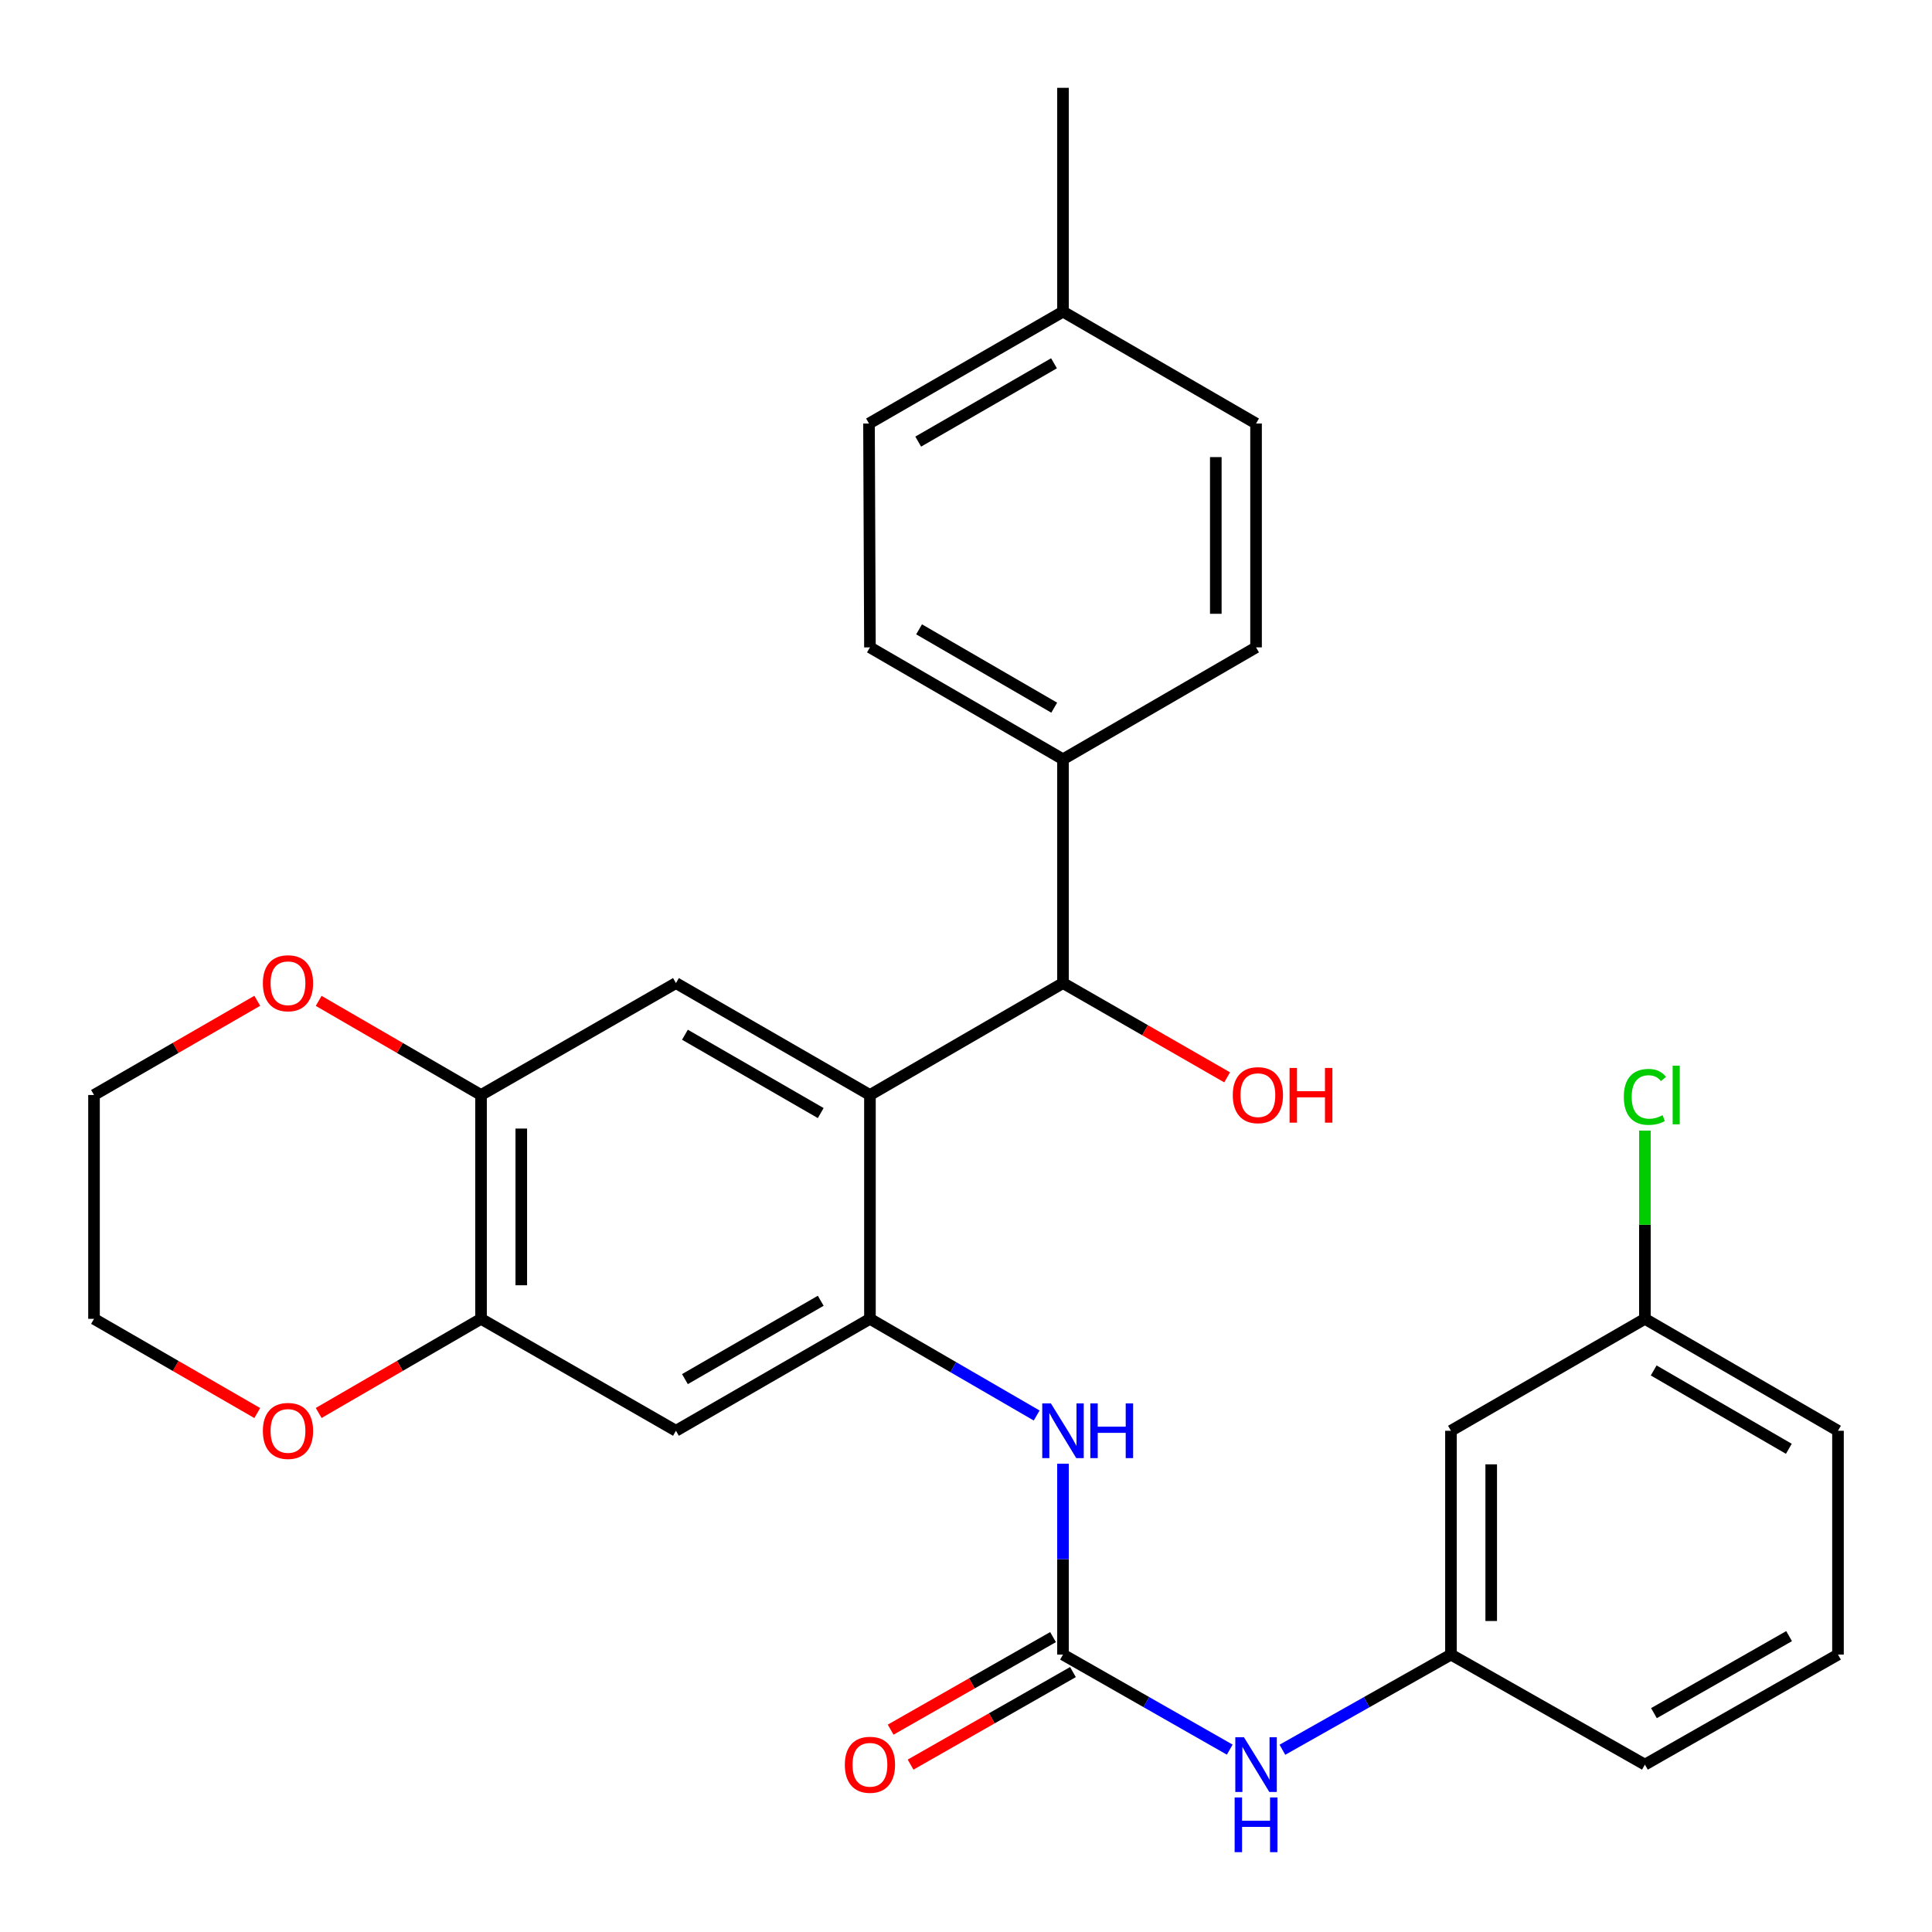 <?xml version='1.0' encoding='iso-8859-1'?>
<svg version='1.1' baseProfile='full'
              xmlns='http://www.w3.org/2000/svg'
                      xmlns:rdkit='http://www.rdkit.org/xml'
                      xmlns:xlink='http://www.w3.org/1999/xlink'
                  xml:space='preserve'
width='1000px' height='1000px' viewBox='0 0 1000 1000'>
<!-- END OF HEADER -->
<rect style='opacity:1.0;fill:#FFFFFF;stroke:none' width='1000' height='1000' x='0' y='0'> </rect>
<path class='bond-0' d='M 450.281,566.766 L 450.281,682.627' style='fill:none;fill-rule:evenodd;stroke:#000000;stroke-width:6px;stroke-linecap:butt;stroke-linejoin:miter;stroke-opacity:1' />
<path class='bond-2' d='M 450.281,566.766 L 349.87,508.841' style='fill:none;fill-rule:evenodd;stroke:#000000;stroke-width:6px;stroke-linecap:butt;stroke-linejoin:miter;stroke-opacity:1' />
<path class='bond-2' d='M 424.81,576.122 L 354.522,535.575' style='fill:none;fill-rule:evenodd;stroke:#000000;stroke-width:6px;stroke-linecap:butt;stroke-linejoin:miter;stroke-opacity:1' />
<path class='bond-5' d='M 450.281,566.766 L 550.205,508.841' style='fill:none;fill-rule:evenodd;stroke:#000000;stroke-width:6px;stroke-linecap:butt;stroke-linejoin:miter;stroke-opacity:1' />
<path class='bond-3' d='M 450.281,682.627 L 493.429,707.644' style='fill:none;fill-rule:evenodd;stroke:#000000;stroke-width:6px;stroke-linecap:butt;stroke-linejoin:miter;stroke-opacity:1' />
<path class='bond-3' d='M 493.429,707.644 L 536.578,732.662' style='fill:none;fill-rule:evenodd;stroke:#0000FF;stroke-width:6px;stroke-linecap:butt;stroke-linejoin:miter;stroke-opacity:1' />
<path class='bond-4' d='M 450.281,682.627 L 349.87,740.563' style='fill:none;fill-rule:evenodd;stroke:#000000;stroke-width:6px;stroke-linecap:butt;stroke-linejoin:miter;stroke-opacity:1' />
<path class='bond-4' d='M 424.808,673.273 L 354.521,713.829' style='fill:none;fill-rule:evenodd;stroke:#000000;stroke-width:6px;stroke-linecap:butt;stroke-linejoin:miter;stroke-opacity:1' />
<path class='bond-1' d='M 550.205,856.413 L 550.205,807.016' style='fill:none;fill-rule:evenodd;stroke:#000000;stroke-width:6px;stroke-linecap:butt;stroke-linejoin:miter;stroke-opacity:1' />
<path class='bond-1' d='M 550.205,807.016 L 550.205,757.619' style='fill:none;fill-rule:evenodd;stroke:#0000FF;stroke-width:6px;stroke-linecap:butt;stroke-linejoin:miter;stroke-opacity:1' />
<path class='bond-8' d='M 550.205,856.413 L 593.36,881.009' style='fill:none;fill-rule:evenodd;stroke:#000000;stroke-width:6px;stroke-linecap:butt;stroke-linejoin:miter;stroke-opacity:1' />
<path class='bond-8' d='M 593.36,881.009 L 636.514,905.605' style='fill:none;fill-rule:evenodd;stroke:#0000FF;stroke-width:6px;stroke-linecap:butt;stroke-linejoin:miter;stroke-opacity:1' />
<path class='bond-10' d='M 545.048,847.363 L 503.023,871.316' style='fill:none;fill-rule:evenodd;stroke:#000000;stroke-width:6px;stroke-linecap:butt;stroke-linejoin:miter;stroke-opacity:1' />
<path class='bond-10' d='M 503.023,871.316 L 460.998,895.268' style='fill:none;fill-rule:evenodd;stroke:#FF0000;stroke-width:6px;stroke-linecap:butt;stroke-linejoin:miter;stroke-opacity:1' />
<path class='bond-10' d='M 555.363,865.462 L 513.338,889.414' style='fill:none;fill-rule:evenodd;stroke:#000000;stroke-width:6px;stroke-linecap:butt;stroke-linejoin:miter;stroke-opacity:1' />
<path class='bond-10' d='M 513.338,889.414 L 471.314,913.366' style='fill:none;fill-rule:evenodd;stroke:#FF0000;stroke-width:6px;stroke-linecap:butt;stroke-linejoin:miter;stroke-opacity:1' />
<path class='bond-6' d='M 349.87,508.841 L 248.985,566.766' style='fill:none;fill-rule:evenodd;stroke:#000000;stroke-width:6px;stroke-linecap:butt;stroke-linejoin:miter;stroke-opacity:1' />
<path class='bond-29' d='M 349.87,740.563 L 248.985,682.627' style='fill:none;fill-rule:evenodd;stroke:#000000;stroke-width:6px;stroke-linecap:butt;stroke-linejoin:miter;stroke-opacity:1' />
<path class='bond-9' d='M 550.205,508.841 L 550.205,393.003' style='fill:none;fill-rule:evenodd;stroke:#000000;stroke-width:6px;stroke-linecap:butt;stroke-linejoin:miter;stroke-opacity:1' />
<path class='bond-18' d='M 550.205,508.841 L 592.688,533.236' style='fill:none;fill-rule:evenodd;stroke:#000000;stroke-width:6px;stroke-linecap:butt;stroke-linejoin:miter;stroke-opacity:1' />
<path class='bond-18' d='M 592.688,533.236 L 635.171,557.631' style='fill:none;fill-rule:evenodd;stroke:#FF0000;stroke-width:6px;stroke-linecap:butt;stroke-linejoin:miter;stroke-opacity:1' />
<path class='bond-7' d='M 248.985,566.766 L 248.985,682.627' style='fill:none;fill-rule:evenodd;stroke:#000000;stroke-width:6px;stroke-linecap:butt;stroke-linejoin:miter;stroke-opacity:1' />
<path class='bond-7' d='M 269.817,584.145 L 269.817,665.248' style='fill:none;fill-rule:evenodd;stroke:#000000;stroke-width:6px;stroke-linecap:butt;stroke-linejoin:miter;stroke-opacity:1' />
<path class='bond-11' d='M 248.985,566.766 L 206.966,542.408' style='fill:none;fill-rule:evenodd;stroke:#000000;stroke-width:6px;stroke-linecap:butt;stroke-linejoin:miter;stroke-opacity:1' />
<path class='bond-11' d='M 206.966,542.408 L 164.948,518.051' style='fill:none;fill-rule:evenodd;stroke:#FF0000;stroke-width:6px;stroke-linecap:butt;stroke-linejoin:miter;stroke-opacity:1' />
<path class='bond-12' d='M 248.985,682.627 L 206.967,706.989' style='fill:none;fill-rule:evenodd;stroke:#000000;stroke-width:6px;stroke-linecap:butt;stroke-linejoin:miter;stroke-opacity:1' />
<path class='bond-12' d='M 206.967,706.989 L 164.948,731.352' style='fill:none;fill-rule:evenodd;stroke:#FF0000;stroke-width:6px;stroke-linecap:butt;stroke-linejoin:miter;stroke-opacity:1' />
<path class='bond-13' d='M 663.766,905.667 L 707.391,881.04' style='fill:none;fill-rule:evenodd;stroke:#0000FF;stroke-width:6px;stroke-linecap:butt;stroke-linejoin:miter;stroke-opacity:1' />
<path class='bond-13' d='M 707.391,881.04 L 751.015,856.413' style='fill:none;fill-rule:evenodd;stroke:#000000;stroke-width:6px;stroke-linecap:butt;stroke-linejoin:miter;stroke-opacity:1' />
<path class='bond-15' d='M 550.205,393.003 L 450.281,335.078' style='fill:none;fill-rule:evenodd;stroke:#000000;stroke-width:6px;stroke-linecap:butt;stroke-linejoin:miter;stroke-opacity:1' />
<path class='bond-15' d='M 545.664,366.292 L 475.717,325.744' style='fill:none;fill-rule:evenodd;stroke:#000000;stroke-width:6px;stroke-linecap:butt;stroke-linejoin:miter;stroke-opacity:1' />
<path class='bond-16' d='M 550.205,393.003 L 650.13,335.078' style='fill:none;fill-rule:evenodd;stroke:#000000;stroke-width:6px;stroke-linecap:butt;stroke-linejoin:miter;stroke-opacity:1' />
<path class='bond-25' d='M 133.163,518.013 L 90.912,542.389' style='fill:none;fill-rule:evenodd;stroke:#FF0000;stroke-width:6px;stroke-linecap:butt;stroke-linejoin:miter;stroke-opacity:1' />
<path class='bond-25' d='M 90.912,542.389 L 48.661,566.766' style='fill:none;fill-rule:evenodd;stroke:#000000;stroke-width:6px;stroke-linecap:butt;stroke-linejoin:miter;stroke-opacity:1' />
<path class='bond-24' d='M 133.163,731.389 L 90.912,707.008' style='fill:none;fill-rule:evenodd;stroke:#FF0000;stroke-width:6px;stroke-linecap:butt;stroke-linejoin:miter;stroke-opacity:1' />
<path class='bond-24' d='M 90.912,707.008 L 48.661,682.627' style='fill:none;fill-rule:evenodd;stroke:#000000;stroke-width:6px;stroke-linecap:butt;stroke-linejoin:miter;stroke-opacity:1' />
<path class='bond-14' d='M 751.015,856.413 L 751.015,740.563' style='fill:none;fill-rule:evenodd;stroke:#000000;stroke-width:6px;stroke-linecap:butt;stroke-linejoin:miter;stroke-opacity:1' />
<path class='bond-14' d='M 771.847,839.035 L 771.847,757.941' style='fill:none;fill-rule:evenodd;stroke:#000000;stroke-width:6px;stroke-linecap:butt;stroke-linejoin:miter;stroke-opacity:1' />
<path class='bond-26' d='M 751.015,856.413 L 851.402,913.365' style='fill:none;fill-rule:evenodd;stroke:#000000;stroke-width:6px;stroke-linecap:butt;stroke-linejoin:miter;stroke-opacity:1' />
<path class='bond-17' d='M 751.015,740.563 L 851.402,682.627' style='fill:none;fill-rule:evenodd;stroke:#000000;stroke-width:6px;stroke-linecap:butt;stroke-linejoin:miter;stroke-opacity:1' />
<path class='bond-20' d='M 450.281,335.078 L 449.795,219.217' style='fill:none;fill-rule:evenodd;stroke:#000000;stroke-width:6px;stroke-linecap:butt;stroke-linejoin:miter;stroke-opacity:1' />
<path class='bond-19' d='M 650.13,335.078 L 650.13,219.217' style='fill:none;fill-rule:evenodd;stroke:#000000;stroke-width:6px;stroke-linecap:butt;stroke-linejoin:miter;stroke-opacity:1' />
<path class='bond-19' d='M 629.298,317.699 L 629.298,236.596' style='fill:none;fill-rule:evenodd;stroke:#000000;stroke-width:6px;stroke-linecap:butt;stroke-linejoin:miter;stroke-opacity:1' />
<path class='bond-22' d='M 851.402,682.627 L 851.402,633.915' style='fill:none;fill-rule:evenodd;stroke:#000000;stroke-width:6px;stroke-linecap:butt;stroke-linejoin:miter;stroke-opacity:1' />
<path class='bond-22' d='M 851.402,633.915 L 851.402,585.202' style='fill:none;fill-rule:evenodd;stroke:#00CC00;stroke-width:6px;stroke-linecap:butt;stroke-linejoin:miter;stroke-opacity:1' />
<path class='bond-32' d='M 851.402,682.627 L 951.339,740.563' style='fill:none;fill-rule:evenodd;stroke:#000000;stroke-width:6px;stroke-linecap:butt;stroke-linejoin:miter;stroke-opacity:1' />
<path class='bond-32' d='M 855.945,709.34 L 925.9,749.895' style='fill:none;fill-rule:evenodd;stroke:#000000;stroke-width:6px;stroke-linecap:butt;stroke-linejoin:miter;stroke-opacity:1' />
<path class='bond-21' d='M 650.13,219.217 L 550.205,161.304' style='fill:none;fill-rule:evenodd;stroke:#000000;stroke-width:6px;stroke-linecap:butt;stroke-linejoin:miter;stroke-opacity:1' />
<path class='bond-31' d='M 449.795,219.217 L 550.205,161.304' style='fill:none;fill-rule:evenodd;stroke:#000000;stroke-width:6px;stroke-linecap:butt;stroke-linejoin:miter;stroke-opacity:1' />
<path class='bond-31' d='M 475.264,228.576 L 545.552,188.037' style='fill:none;fill-rule:evenodd;stroke:#000000;stroke-width:6px;stroke-linecap:butt;stroke-linejoin:miter;stroke-opacity:1' />
<path class='bond-28' d='M 550.205,161.304 L 550.205,45.455' style='fill:none;fill-rule:evenodd;stroke:#000000;stroke-width:6px;stroke-linecap:butt;stroke-linejoin:miter;stroke-opacity:1' />
<path class='bond-23' d='M 951.339,856.413 L 851.402,913.365' style='fill:none;fill-rule:evenodd;stroke:#000000;stroke-width:6px;stroke-linecap:butt;stroke-linejoin:miter;stroke-opacity:1' />
<path class='bond-23' d='M 926.034,846.856 L 856.078,886.723' style='fill:none;fill-rule:evenodd;stroke:#000000;stroke-width:6px;stroke-linecap:butt;stroke-linejoin:miter;stroke-opacity:1' />
<path class='bond-27' d='M 951.339,856.413 L 951.339,740.563' style='fill:none;fill-rule:evenodd;stroke:#000000;stroke-width:6px;stroke-linecap:butt;stroke-linejoin:miter;stroke-opacity:1' />
<path class='bond-30' d='M 48.661,682.627 L 48.661,566.766' style='fill:none;fill-rule:evenodd;stroke:#000000;stroke-width:6px;stroke-linecap:butt;stroke-linejoin:miter;stroke-opacity:1' />
<path  class='atom-4' d='M 543.945 726.403
L 553.225 741.403
Q 554.145 742.883, 555.625 745.563
Q 557.105 748.243, 557.185 748.403
L 557.185 726.403
L 560.945 726.403
L 560.945 754.723
L 557.065 754.723
L 547.105 738.323
Q 545.945 736.403, 544.705 734.203
Q 543.505 732.003, 543.145 731.323
L 543.145 754.723
L 539.465 754.723
L 539.465 726.403
L 543.945 726.403
' fill='#0000FF'/>
<path  class='atom-4' d='M 564.345 726.403
L 568.185 726.403
L 568.185 738.443
L 582.665 738.443
L 582.665 726.403
L 586.505 726.403
L 586.505 754.723
L 582.665 754.723
L 582.665 741.643
L 568.185 741.643
L 568.185 754.723
L 564.345 754.723
L 564.345 726.403
' fill='#0000FF'/>
<path  class='atom-9' d='M 643.87 899.205
L 653.15 914.205
Q 654.07 915.685, 655.55 918.365
Q 657.03 921.045, 657.11 921.205
L 657.11 899.205
L 660.87 899.205
L 660.87 927.525
L 656.99 927.525
L 647.03 911.125
Q 645.87 909.205, 644.63 907.005
Q 643.43 904.805, 643.07 904.125
L 643.07 927.525
L 639.39 927.525
L 639.39 899.205
L 643.87 899.205
' fill='#0000FF'/>
<path  class='atom-9' d='M 639.05 930.357
L 642.89 930.357
L 642.89 942.397
L 657.37 942.397
L 657.37 930.357
L 661.21 930.357
L 661.21 958.677
L 657.37 958.677
L 657.37 945.597
L 642.89 945.597
L 642.89 958.677
L 639.05 958.677
L 639.05 930.357
' fill='#0000FF'/>
<path  class='atom-11' d='M 437.281 913.445
Q 437.281 906.645, 440.641 902.845
Q 444.001 899.045, 450.281 899.045
Q 456.561 899.045, 459.921 902.845
Q 463.281 906.645, 463.281 913.445
Q 463.281 920.325, 459.881 924.245
Q 456.481 928.125, 450.281 928.125
Q 444.041 928.125, 440.641 924.245
Q 437.281 920.365, 437.281 913.445
M 450.281 924.925
Q 454.601 924.925, 456.921 922.045
Q 459.281 919.125, 459.281 913.445
Q 459.281 907.885, 456.921 905.085
Q 454.601 902.245, 450.281 902.245
Q 445.961 902.245, 443.601 905.045
Q 441.281 907.845, 441.281 913.445
Q 441.281 919.165, 443.601 922.045
Q 445.961 924.925, 450.281 924.925
' fill='#FF0000'/>
<path  class='atom-12' d='M 136.06 508.921
Q 136.06 502.121, 139.42 498.321
Q 142.78 494.521, 149.06 494.521
Q 155.34 494.521, 158.7 498.321
Q 162.06 502.121, 162.06 508.921
Q 162.06 515.801, 158.66 519.721
Q 155.26 523.601, 149.06 523.601
Q 142.82 523.601, 139.42 519.721
Q 136.06 515.841, 136.06 508.921
M 149.06 520.401
Q 153.38 520.401, 155.7 517.521
Q 158.06 514.601, 158.06 508.921
Q 158.06 503.361, 155.7 500.561
Q 153.38 497.721, 149.06 497.721
Q 144.74 497.721, 142.38 500.521
Q 140.06 503.321, 140.06 508.921
Q 140.06 514.641, 142.38 517.521
Q 144.74 520.401, 149.06 520.401
' fill='#FF0000'/>
<path  class='atom-13' d='M 136.06 740.643
Q 136.06 733.843, 139.42 730.043
Q 142.78 726.243, 149.06 726.243
Q 155.34 726.243, 158.7 730.043
Q 162.06 733.843, 162.06 740.643
Q 162.06 747.523, 158.66 751.443
Q 155.26 755.323, 149.06 755.323
Q 142.82 755.323, 139.42 751.443
Q 136.06 747.563, 136.06 740.643
M 149.06 752.123
Q 153.38 752.123, 155.7 749.243
Q 158.06 746.323, 158.06 740.643
Q 158.06 735.083, 155.7 732.283
Q 153.38 729.443, 149.06 729.443
Q 144.74 729.443, 142.38 732.243
Q 140.06 735.043, 140.06 740.643
Q 140.06 746.363, 142.38 749.243
Q 144.74 752.123, 149.06 752.123
' fill='#FF0000'/>
<path  class='atom-19' d='M 638.079 566.846
Q 638.079 560.046, 641.439 556.246
Q 644.799 552.446, 651.079 552.446
Q 657.359 552.446, 660.719 556.246
Q 664.079 560.046, 664.079 566.846
Q 664.079 573.726, 660.679 577.646
Q 657.279 581.526, 651.079 581.526
Q 644.839 581.526, 641.439 577.646
Q 638.079 573.766, 638.079 566.846
M 651.079 578.326
Q 655.399 578.326, 657.719 575.446
Q 660.079 572.526, 660.079 566.846
Q 660.079 561.286, 657.719 558.486
Q 655.399 555.646, 651.079 555.646
Q 646.759 555.646, 644.399 558.446
Q 642.079 561.246, 642.079 566.846
Q 642.079 572.566, 644.399 575.446
Q 646.759 578.326, 651.079 578.326
' fill='#FF0000'/>
<path  class='atom-19' d='M 667.479 552.766
L 671.319 552.766
L 671.319 564.806
L 685.799 564.806
L 685.799 552.766
L 689.639 552.766
L 689.639 581.086
L 685.799 581.086
L 685.799 568.006
L 671.319 568.006
L 671.319 581.086
L 667.479 581.086
L 667.479 552.766
' fill='#FF0000'/>
<path  class='atom-23' d='M 840.482 567.746
Q 840.482 560.706, 843.762 557.026
Q 847.082 553.306, 853.362 553.306
Q 859.202 553.306, 862.322 557.426
L 859.682 559.586
Q 857.402 556.586, 853.362 556.586
Q 849.082 556.586, 846.802 559.466
Q 844.562 562.306, 844.562 567.746
Q 844.562 573.346, 846.882 576.226
Q 849.242 579.106, 853.802 579.106
Q 856.922 579.106, 860.562 577.226
L 861.682 580.226
Q 860.202 581.186, 857.962 581.746
Q 855.722 582.306, 853.242 582.306
Q 847.082 582.306, 843.762 578.546
Q 840.482 574.786, 840.482 567.746
' fill='#00CC00'/>
<path  class='atom-23' d='M 865.762 551.586
L 869.442 551.586
L 869.442 581.946
L 865.762 581.946
L 865.762 551.586
' fill='#00CC00'/>
</svg>
